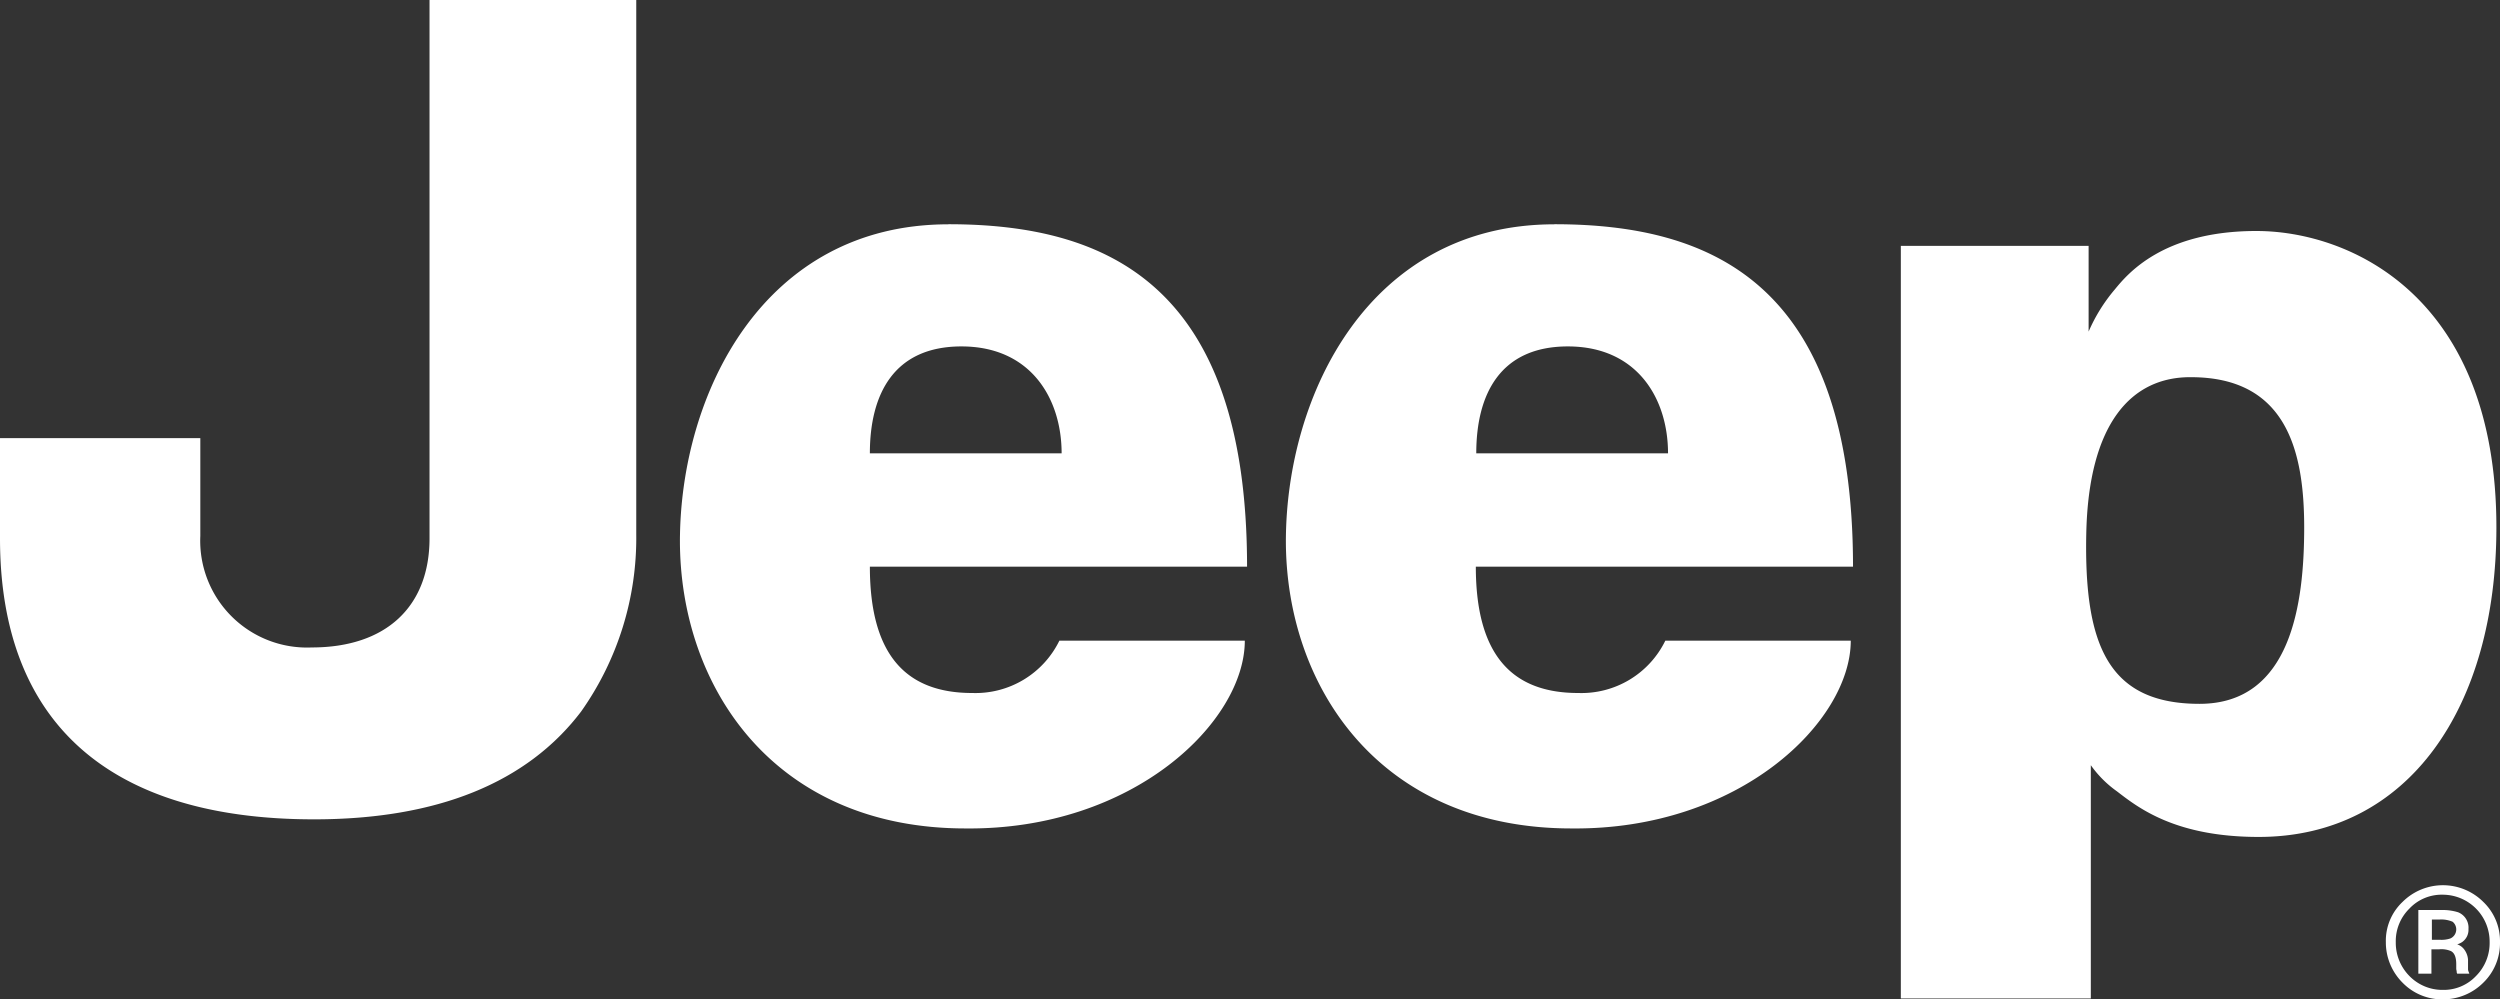 <svg xmlns="http://www.w3.org/2000/svg" width="145.119" height="58.011" viewBox="0 0 145.119 58.011"><rect x="0" y="0" width="145.119" height="58.011" fill="#333333" stroke="none"/><g id="Jeep_White" transform="translate(-119.1 -87.4)"><path id="Pfad_1" data-name="Pfad 1" d="M137.328,134.961c-11.916,0-18.228-5.631-18.228-16.316v-5.814h11.628v5.683a6.2,6.2,0,0,0,6.469,6.469c4.3,0,6.836-2.357,6.836-6.338V87.4h12v31.009a17.435,17.435,0,0,1-3.2,10.293C149.69,132.84,144.478,134.961,137.328,134.961Z" fill="#fff"></path><path id="Pfad_2" data-name="Pfad 2" d="M285.383,137.1c9.245,0,17.338,3.536,17.338,19.878H280.826c0,5.186,2.148,7.333,5.945,7.333a5.417,5.417,0,0,0,5.055-3.038H302.59c0,4.688-6.443,11-16.212,10.9-11.131,0-16.578-8.224-16.578-16.709.026-8.486,4.819-18.359,15.583-18.359Zm6.574,13.3c0-3.169-1.781-6.207-5.814-6.207-3.928,0-5.317,2.776-5.317,6.207Z" transform="translate(-111.232 -36.684)" fill="#fff"></path><path id="Pfad_3" data-name="Pfad 3" d="M419.683,137.1c9.245,0,17.338,3.536,17.338,19.878H415.126c0,5.186,2.148,7.333,5.945,7.333a5.417,5.417,0,0,0,5.055-3.038H436.89c0,4.688-6.443,11-16.212,10.9-11.131,0-16.578-8.224-16.578-16.709.026-8.486,4.845-18.359,15.583-18.359Zm6.6,13.3c0-3.169-1.781-6.207-5.814-6.207-3.928,0-5.317,2.776-5.317,6.207Z" transform="translate(-210.358 -36.684)" fill="#fff"></path><path id="Pfad_4" data-name="Pfad 4" d="M540.4,183.149V139.464h10.9v4.976A9.736,9.736,0,0,1,552.814,142c.733-.89,2.776-3.4,8.224-3.4s13.933,3.8,13.933,17.207c0,10.371-5.055,17.966-13.8,17.966-4.819,0-6.967-1.676-8.224-2.645a6.375,6.375,0,0,1-1.519-1.519v13.54Zm10.764-26.976c-.131,6.443,1.257,9.874,6.574,9.874s6.076-5.814,6.076-10.24-1.021-8.721-6.574-8.721c-3.431-.026-5.945,2.645-6.076,9.088Z" transform="translate(-310.961 -37.791)" fill="#fff"></path><path id="Pfad_5" data-name="Pfad 5" d="M651.2,290.226a3.2,3.2,0,0,1-2.331-.969,3.307,3.307,0,0,1-.969-2.357,3.1,3.1,0,0,1,.969-2.331,3.319,3.319,0,0,1,4.688,0,3.144,3.144,0,0,1,.969,2.331,3.2,3.2,0,0,1-.969,2.357A3.307,3.307,0,0,1,651.2,290.226Zm0-6.076a2.572,2.572,0,0,0-1.938.812,2.647,2.647,0,0,0-.786,1.938,2.75,2.75,0,0,0,.786,1.964,2.671,2.671,0,0,0,1.938.812,2.572,2.572,0,0,0,1.938-.812,2.707,2.707,0,0,0,.786-1.964,2.727,2.727,0,0,0-2.724-2.75Zm.838,4.583-.026-.079V288.6l-.026-.131v-.288c0-.393-.1-.655-.314-.76a1.4,1.4,0,0,0-.681-.1h-.445v1.414h-.76V285.04h1.31a3.027,3.027,0,0,1,1,.131.961.961,0,0,1,.6.969.865.865,0,0,1-.367.759.967.967,0,0,1-.288.131.851.851,0,0,1,.419.314,1.112,1.112,0,0,1,.21.576v.524a.38.38,0,0,0,.026.157l.052.131Zm-.969-1.964a1.593,1.593,0,0,0,.576-.079.574.574,0,0,0,.131-.969,1.663,1.663,0,0,0-.733-.131h-.471v1.179Z" transform="translate(-390.307 -144.815)" fill="#fff" fill-rule="evenodd"></path></g></svg>